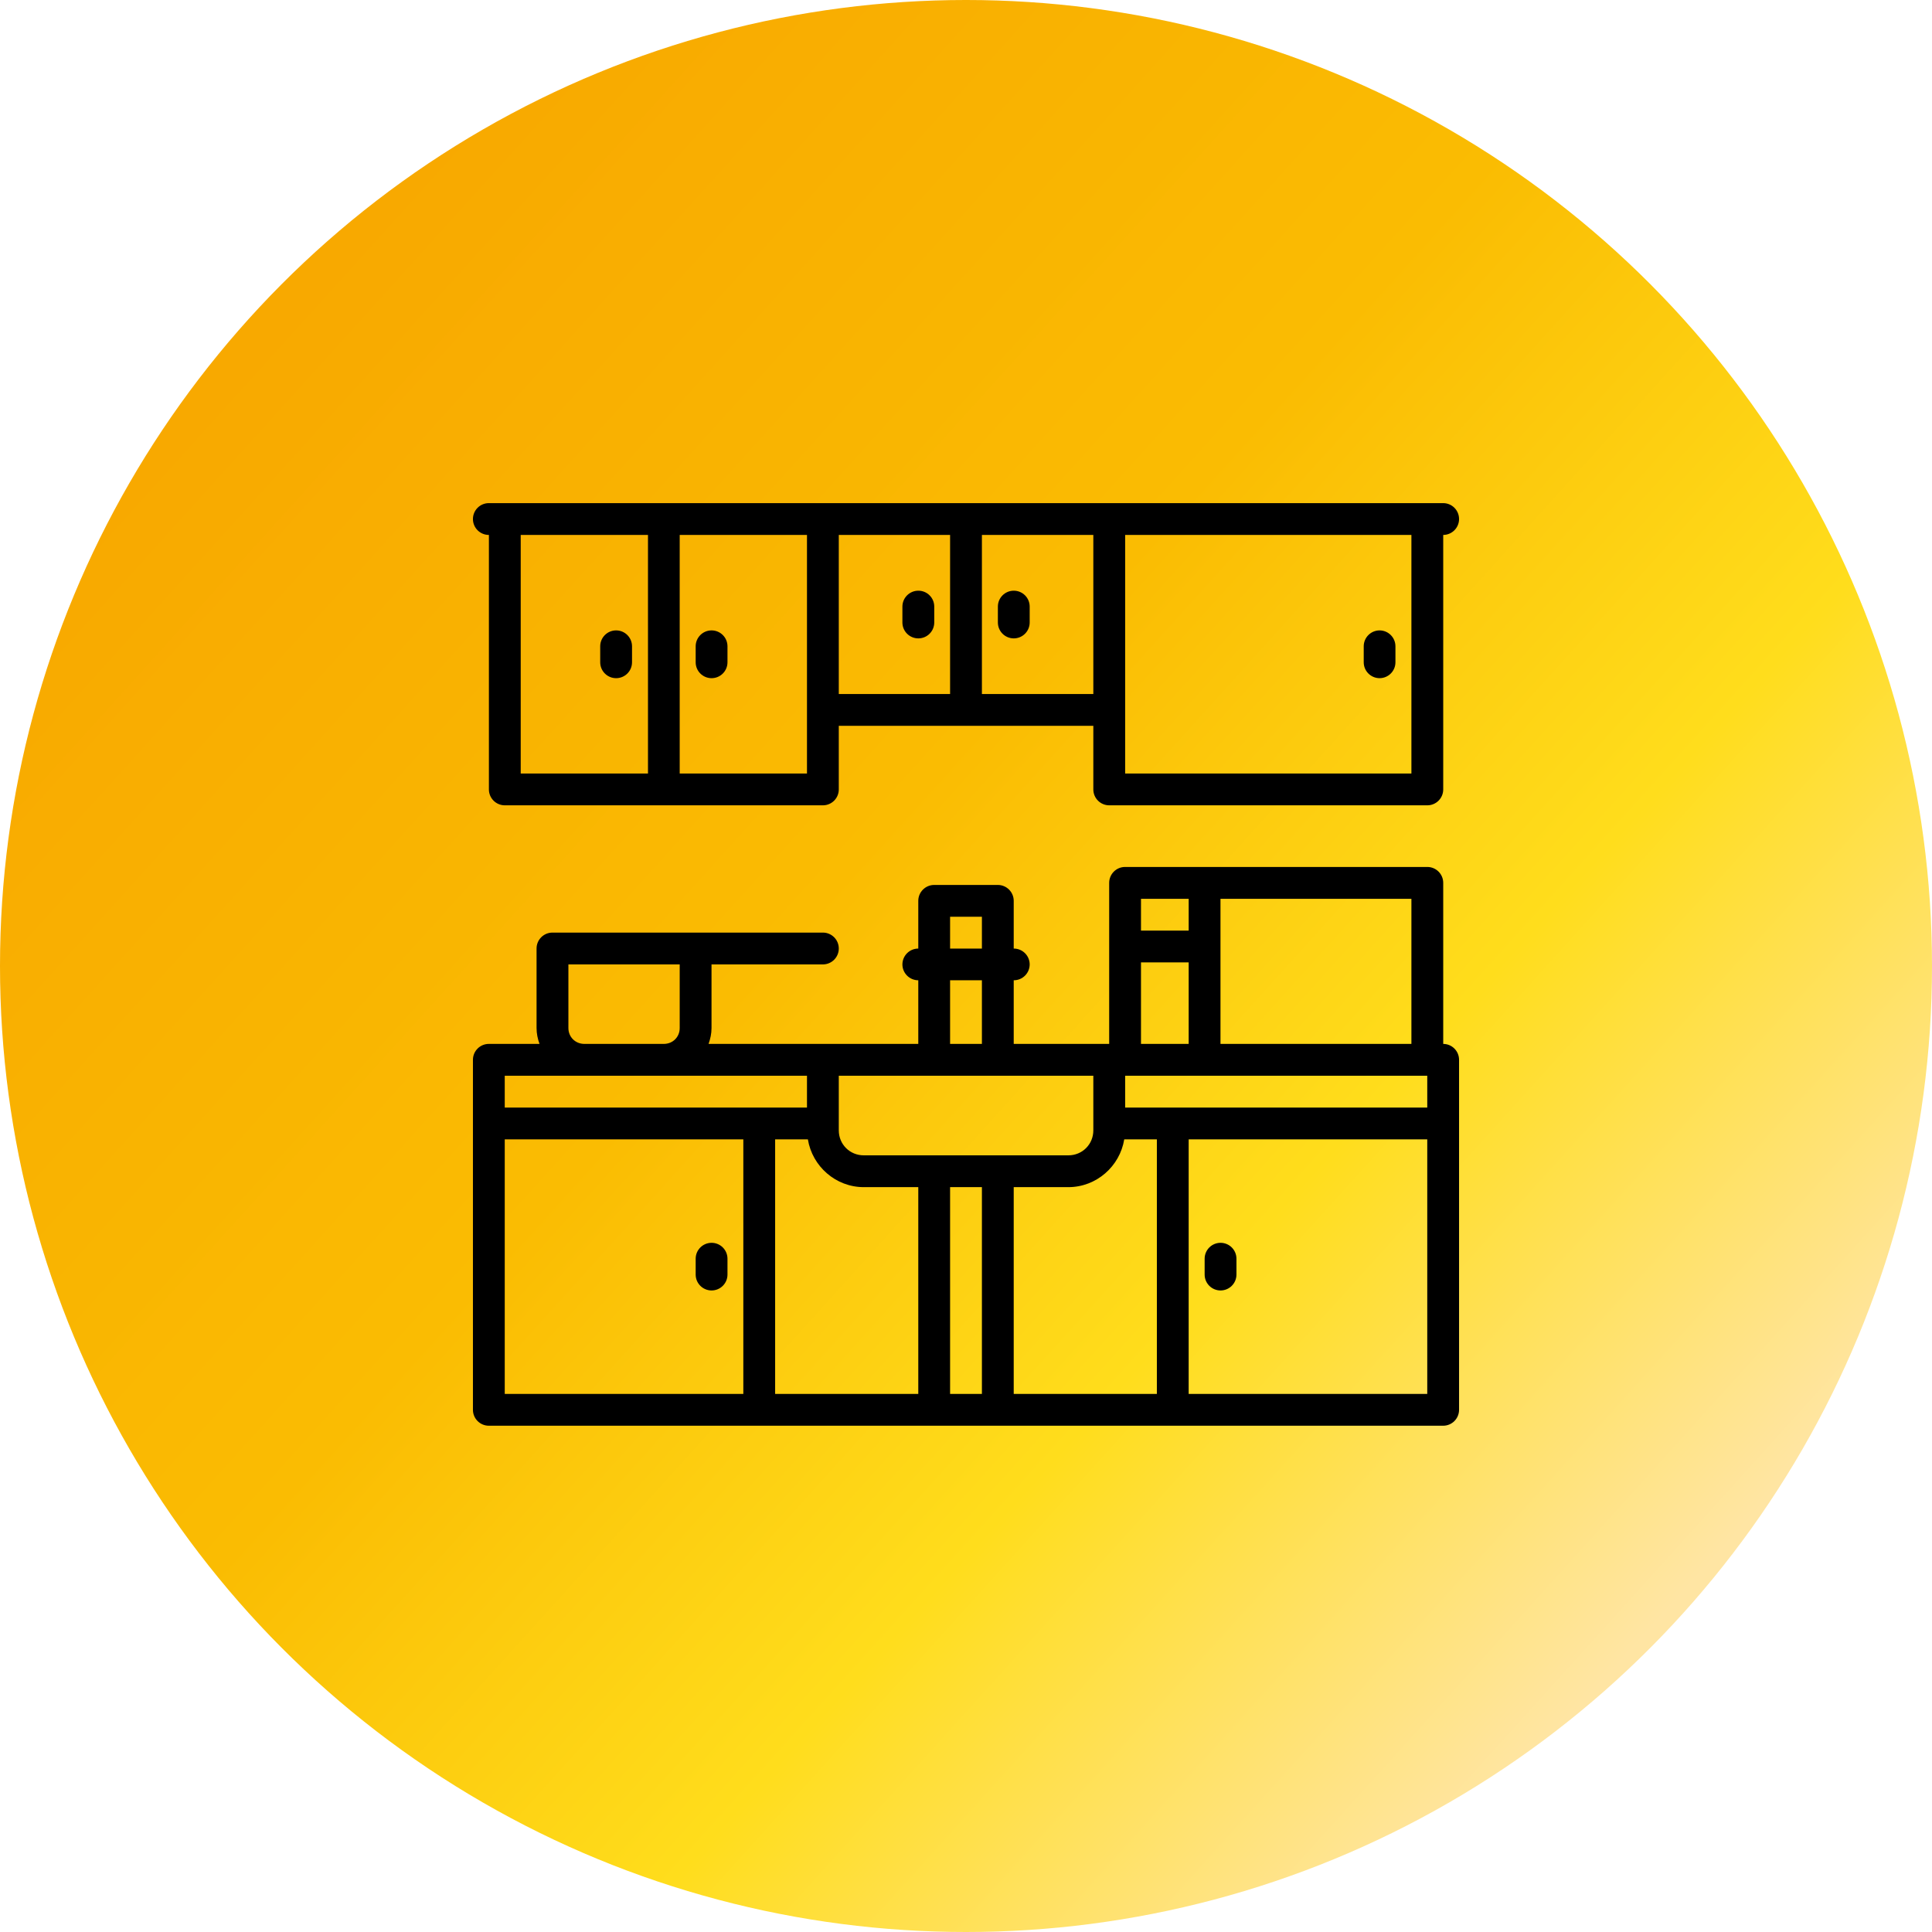 <?xml version="1.0" encoding="UTF-8"?> <svg xmlns="http://www.w3.org/2000/svg" width="192" height="192" viewBox="0 0 192 192" fill="none"> <circle cx="96" cy="96" r="96" fill="url(#paint0_linear_4178_96)"></circle> <path d="M48.587 50C47.709 49.997 46.997 50.709 47 51.587C47.003 52.46 47.714 53.165 48.587 53.161V78.458C48.59 79.326 49.293 80.029 50.161 80.032H81.784C82.652 80.029 83.355 79.326 83.358 78.458V72.132H108.654V78.458C108.658 79.326 109.36 80.029 110.229 80.032H141.839C142.712 80.035 143.422 79.331 143.426 78.458V53.161C144.294 53.158 144.997 52.455 145 51.587C145.003 50.714 144.299 50.003 143.426 50H48.587ZM51.748 53.161H64.396V76.871H51.748V53.161ZM67.548 53.161H80.197V76.871H67.548V53.161ZM83.358 53.161H94.419V68.971H83.358V53.161ZM97.581 53.161H108.654V68.971H97.581V53.161ZM111.816 53.161H140.264V76.871H111.816V53.161ZM91.258 58.703C90.389 58.705 89.684 59.408 89.68 60.277V61.855C89.677 62.729 90.384 63.44 91.258 63.442C92.136 63.445 92.848 62.733 92.845 61.855V60.277C92.842 59.404 92.131 58.699 91.258 58.703ZM100.742 58.703C99.874 58.706 99.171 59.409 99.168 60.277V61.855C99.164 62.728 99.869 63.438 100.742 63.442C101.62 63.445 102.332 62.733 102.329 61.855V60.277C102.326 59.404 101.615 58.699 100.742 58.703ZM61.235 62.648C60.357 62.645 59.645 63.357 59.648 64.235V65.81C59.645 66.687 60.357 67.4 61.235 67.396C62.108 67.393 62.813 66.683 62.81 65.81V64.235C62.813 63.362 62.108 62.652 61.235 62.648ZM70.71 62.648C69.837 62.651 69.132 63.362 69.135 64.235V65.81C69.132 66.683 69.837 67.393 70.71 67.396C71.588 67.4 72.3 66.687 72.296 65.81V64.235C72.3 63.357 71.588 62.645 70.71 62.648ZM137.1 62.648C136.227 62.651 135.522 63.362 135.525 64.235V65.81C135.522 66.683 136.227 67.393 137.1 67.396C137.974 67.395 138.681 66.684 138.677 65.81V64.235C138.681 63.361 137.974 62.65 137.1 62.648ZM111.816 86.157C110.938 86.154 110.226 86.866 110.229 87.744V103.742H100.742V97.419C101.616 97.422 102.327 96.716 102.329 95.842C102.326 94.969 101.615 94.264 100.742 94.267V89.519C100.739 88.651 100.036 87.948 99.168 87.945H92.845C91.972 87.942 91.262 88.646 91.258 89.519V94.267C90.389 94.269 89.684 94.972 89.68 95.842C89.682 96.712 90.388 97.418 91.258 97.419V103.742H70.416C70.594 103.246 70.71 102.721 70.71 102.167V95.842H81.784C82.652 95.838 83.355 95.135 83.358 94.267C83.361 93.394 82.656 92.684 81.784 92.68C72.825 92.68 63.867 92.68 54.909 92.68C54.032 92.677 53.319 93.39 53.323 94.267V102.167C53.323 102.721 53.437 103.246 53.616 103.742H48.587C47.709 103.739 46.997 104.451 47 105.329V140.1C46.997 140.978 47.709 141.69 48.587 141.687H143.426C144.298 141.683 145.003 140.973 145 140.1V105.329C145.003 104.456 144.299 103.745 143.426 103.742V87.744C143.429 86.866 142.716 86.154 141.839 86.157H111.816ZM113.39 89.322H118.129V92.483H113.39V89.322ZM121.29 89.322H140.264V103.742H121.29V89.322ZM94.419 91.106H97.581V94.267H94.419V91.106ZM113.39 95.644H118.129V103.742H113.39V95.644ZM56.487 95.842H67.548V102.168C67.548 103.06 66.862 103.742 65.971 103.742H58.074C57.182 103.742 56.487 103.06 56.487 102.168V95.842ZM94.419 97.42H97.581V103.742H94.419V97.42ZM50.161 106.904H80.197V110.068H50.161V106.904ZM83.358 106.904H108.654V112.331C108.654 113.723 107.561 114.816 106.169 114.816H85.843C84.451 114.816 83.358 113.723 83.358 112.331V106.904ZM111.816 106.904H141.839V110.068H111.816V106.904ZM50.161 113.229H73.871V138.526H50.161V113.229ZM77.032 113.229H80.286C80.723 115.906 83.05 117.977 85.843 117.977H91.258V138.526H77.032V113.229ZM111.726 113.229H114.968V138.526H100.742V117.977H106.169C108.962 117.977 111.289 115.906 111.726 113.229ZM118.129 113.229H141.839V138.526H118.129V113.229ZM94.419 117.977H97.581V138.526H94.419V117.977ZM70.71 123.51C69.841 123.513 69.139 124.216 69.135 125.084V126.671C69.138 127.539 69.841 128.242 70.71 128.245C71.583 128.248 72.293 127.544 72.296 126.671V125.084C72.293 124.211 71.583 123.506 70.71 123.509V123.51ZM121.29 123.51C120.422 123.513 119.719 124.216 119.716 125.084V126.671C119.719 127.539 120.422 128.242 121.29 128.245C122.163 128.248 122.874 127.544 122.877 126.671V125.084C122.874 124.211 122.163 123.506 121.29 123.509V123.51Z" fill="black"></path> <defs> <linearGradient id="paint0_linear_4178_96" x1="17" y1="31" x2="163" y2="163" gradientUnits="userSpaceOnUse"> <stop stop-color="#F8A700"></stop> <stop offset="0.443" stop-color="#FABC02"></stop> <stop offset="0.719" stop-color="#FFDD1C"></stop> <stop offset="1" stop-color="#FFE5A3"></stop> </linearGradient> </defs> </svg> 